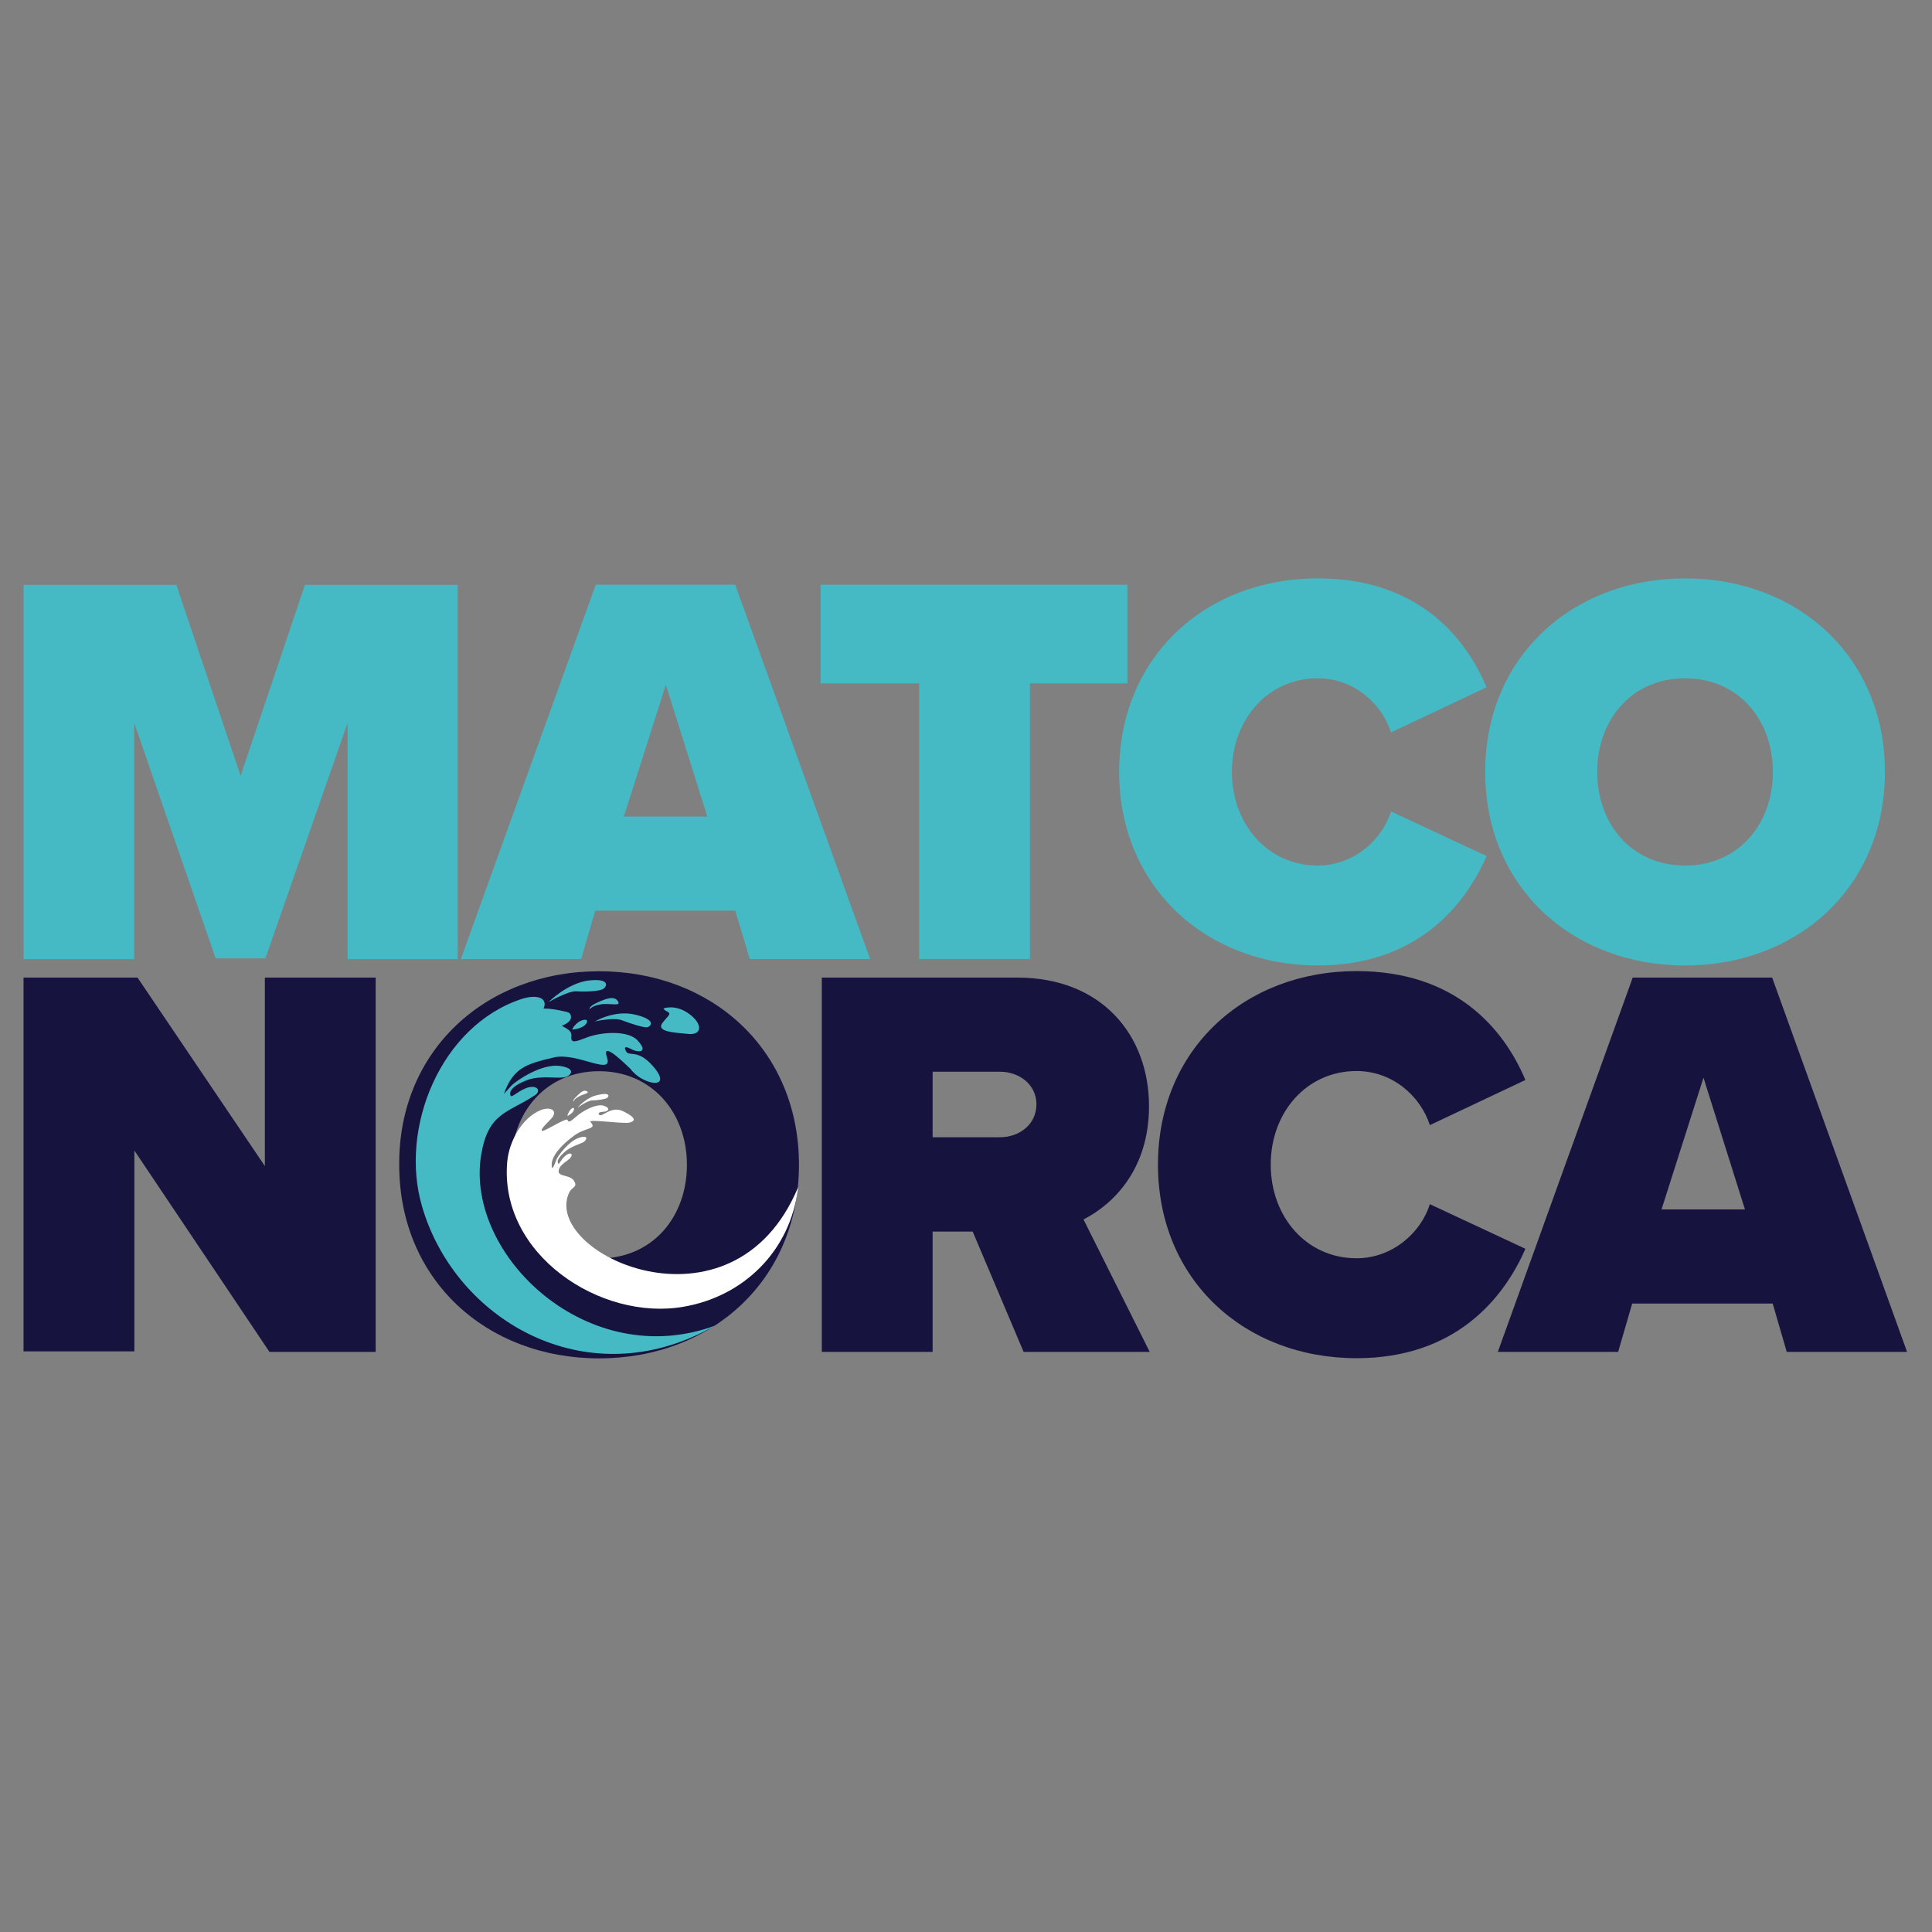 <?xml version="1.0" encoding="UTF-8"?>
<svg xmlns="http://www.w3.org/2000/svg" xmlns:xlink="http://www.w3.org/1999/xlink" id="Layer_14" data-name="Layer 14" viewBox="0 0 110 110">
  <rect x="0" y="0" width="110" height="110" fill="#808080" stroke="none"/>
  <defs>
    <style>
      .cls-1 {
        fill: none;
      }

      .cls-1, .cls-2, .cls-3, .cls-4, .cls-5 {
        stroke-width: 0px;
      }

      .cls-6 {
        clip-path: url(#clippath-1);
      }

      .cls-7 {
        clip-path: url(#clippath-4);
      }

      .cls-8 {
        clip-path: url(#clippath-3);
      }

      .cls-9 {
        clip-path: url(#clippath-2);
      }

      .cls-10 {
        clip-path: url(#clippath-5);
      }

      .cls-2, .cls-3 {
        fill-rule: evenodd;
      }

      .cls-2, .cls-4 {
        fill: #45b9c4;
      }

      .cls-3 {
        fill: #fff;
      }

      .cls-5 {
        fill: #16133f;
      }
    </style>
    <clipPath id="clippath-1">
      <rect class="cls-1" x="-12.65" y="18.98" width="132.26" height="61.36"></rect>
    </clipPath>
    <clipPath id="clippath-2">
      <rect class="cls-1" x="-12.65" y="18.98" width="132.26" height="61.36"></rect>
    </clipPath>
    <clipPath id="clippath-3">
      <rect class="cls-1" x="-12.65" y="18.98" width="132.26" height="61.36"></rect>
    </clipPath>
    <clipPath id="clippath-4">
      <rect class="cls-1" x="-12.65" y="18.98" width="132.26" height="61.36"></rect>
    </clipPath>
    <clipPath id="clippath-5">
      <rect class="cls-1" x="-12.65" y="18.98" width="132.26" height="61.36"></rect>
    </clipPath>
  </defs>
  <g>
    <g class="cls-6">
      <g>
        <path class="cls-5" d="m7.61-4.4V7.02H1.31V-14.3h6.49L15.04-3.57v-10.73h6.31V7.02h-6.05L7.61-4.4Z"></path>
        <path class="cls-5" d="m34.04-14.62c6.42,0,11.38,4.46,11.38,11.02s-4.97,11.02-11.38,11.02S22.65,2.96,22.65-3.6c-.04-6.56,4.93-11.02,11.38-11.02Zm0,5.69c-3.04,0-5,2.36-5,5.33s1.96,5.33,5,5.33,5-2.36,5-5.33-1.99-5.33-5-5.33Z"></path>
        <path class="cls-5" d="m55.31.2h-2.28v6.85h-6.31V-14.26h11.13c4.86,0,7.5,3.33,7.5,7.32,0,3.66-2.1,5.62-3.73,6.45l3.77,7.54h-7.18L55.31.2Zm1.56-9.1h-3.84v3.73h3.84c1.05,0,2.07-.69,2.07-1.88s-.98-1.85-2.07-1.85Z"></path>
        <path class="cls-5" d="m65.86-3.6c0-6.56,4.93-11.02,11.31-11.02,5.62,0,8.37,3.26,9.61,6.2l-5.44,2.57c-.54-1.67-2.14-3.08-4.17-3.08-2.86,0-4.89,2.36-4.89,5.33s2.03,5.33,4.89,5.33c2.03,0,3.66-1.45,4.17-3.08l5.44,2.54c-1.23,2.83-3.99,6.23-9.61,6.23-6.38,0-11.31-4.49-11.31-11.02Z"></path>
        <path class="cls-5" d="m100.87,4.26h-8.01l-.8,2.75h-6.85l7.68-21.31h7.94l7.68,21.31h-6.85l-.8-2.75Zm-6.38-5.36h4.75l-2.36-7.5-2.39,7.5Z"></path>
      </g>
    </g>
    <g class="cls-9">
      <path class="cls-2" d="m33.78-11.8s1.09-.25,1.56-.07,1.23.43,1.45.4c.22-.07.51-.43-.69-.72-1.16-.25-2.32.4-2.32.4m-2.9-.76c.25-.54-.29-.83-1.23-.54-4.64,1.52-7,7.36-5.69,11.82,1.78,6.13,8.59,10.4,15.4,7.43.43-.18.91-.43,1.3-.65-7.25,2.68-14.24-3.99-13.34-9.68.4-2.46,1.49-2.39,3.08-3.44.36-.25.11-.62-.51-.4-.62.25-.87.65-.91.36s.33-.58,1.01-.83c.69-.25,1.63-.07,2.03-.14.4-.04.8-.51-.22-.65-1.01-.14-2.43.8-2.75,1.12-.11.11-.29.33-.43.47.54-1.49,1.27-1.7,2.83-2.07,1.3-.33,3.41,1.09,3.04,0s1.2.54,1.34.65c.65.87,2.36,1.23,1.41,0-.98-1.23-1.49-.65-1.67-1.01s.11-.22.4-.07c.33.14.87.14.29-.51-.54-.65-2.17-.51-2.97-.18-.58.22-.87.33-.83-.07.04-.36-.25-.43-.54-.62.36-.14.58-.33.51-.58-.04-.14-.11-.18-.29-.22-.43-.11-.83-.14-1.27-.18m.33-.36s1.05-.62,1.56-.62c.51.04,1.38,0,1.56-.14.22-.14.4-.62-.87-.47-1.27.22-2.25,1.23-2.25,1.23m7.94,1.85c.76.07.83-.54.07-1.12-.76-.58-1.45-.36-1.49-.33,0,0,0,.07.22.18.25.14.04.22-.29.65-.33.51.76.51,1.49.62m-5.58-1.45s.14-.22.72-.29c.58-.04,1.09.14.87-.18s-.72-.11-1.2.11c-.47.22-.4.36-.4.36m-1.01,1.16s.62-.04.8-.36-.33-.22-.58.04c-.25.29-.22.33-.22.33"></path>
    </g>
  </g>
  <g>
    <path class="cls-4" d="m19.79,41.16l-4.68,13.41h-2.83l-4.64-13.41v13.45H1.34v-21.31h8.7l3.66,10.87,3.66-10.87h8.7v21.31h-6.27v-13.45Z"></path>
    <path class="cls-4" d="m41.86,51.85h-7.97l-.8,2.75h-6.85l7.68-21.31h7.94l7.68,21.31h-6.85l-.83-2.75Zm-6.34-5.36h4.75l-2.36-7.5-2.39,7.5Z"></path>
    <path class="cls-4" d="m52.3,38.91h-5.58v-5.62h17.47v5.62h-5.55v15.69h-6.31v-15.69h-.04Z"></path>
    <path class="cls-4" d="m63.72,43.95c0-6.56,4.93-11.02,11.31-11.02,5.62,0,8.37,3.26,9.61,6.2l-5.44,2.57c-.54-1.67-2.14-3.08-4.17-3.08-2.86,0-4.89,2.36-4.89,5.33s2.03,5.33,4.89,5.33c2.03,0,3.66-1.45,4.17-3.08l5.44,2.54c-1.23,2.83-3.99,6.23-9.61,6.23-6.34,0-11.31-4.46-11.31-11.02Z"></path>
    <path class="cls-4" d="m95.94,32.93c6.42,0,11.38,4.46,11.38,11.02s-4.97,11.02-11.38,11.02-11.38-4.46-11.38-11.02,4.97-11.02,11.38-11.02Zm0,5.69c-3.04,0-5,2.36-5,5.33s1.96,5.33,5,5.33,5-2.36,5-5.33c0-2.97-1.96-5.33-5-5.33Z"></path>
  </g>
  <g>
    <g class="cls-8">
      <g>
        <path class="cls-5" d="m7.65,65.52v11.42H1.34v-21.28h6.49l7.25,10.73v-10.73h6.31v21.31h-6.05l-7.68-11.45Z"></path>
        <path class="cls-5" d="m34.11,55.3c6.42,0,11.38,4.46,11.38,11.02s-4.97,11.02-11.38,11.02-11.38-4.46-11.38-11.02c-.04-6.52,4.93-11.02,11.38-11.02Zm0,5.69c-3.04,0-5,2.36-5,5.33s1.96,5.33,5,5.33,5-2.36,5-5.33-1.99-5.33-5-5.33Z"></path>
        <path class="cls-5" d="m55.38,70.12h-2.28v6.85h-6.31v-21.31h11.13c4.86,0,7.5,3.33,7.5,7.32,0,3.66-2.1,5.62-3.73,6.45l3.77,7.54h-7.18l-2.9-6.85Zm1.56-9.1h-3.84v3.73h3.84c1.05,0,2.07-.69,2.07-1.88,0-1.12-.98-1.85-2.07-1.85Z"></path>
        <path class="cls-5" d="m65.93,66.31c0-6.56,4.93-11.02,11.31-11.02,5.62,0,8.37,3.26,9.61,6.2l-5.44,2.57c-.54-1.67-2.14-3.08-4.17-3.08-2.86,0-4.89,2.36-4.89,5.33s2.03,5.33,4.89,5.33c2.03,0,3.66-1.45,4.17-3.08l5.44,2.54c-1.23,2.83-3.99,6.23-9.61,6.23-6.38,0-11.31-4.46-11.31-11.02Z"></path>
        <path class="cls-5" d="m100.94,74.22h-8.01l-.8,2.75h-6.85l7.68-21.31h7.94l7.68,21.31h-6.85l-.8-2.75Zm-6.34-5.36h4.75l-2.36-7.5-2.39,7.5Z"></path>
      </g>
    </g>
    <g class="cls-7">
      <path class="cls-2" d="m33.85,58.16s1.09-.25,1.56-.07,1.23.43,1.45.4c.22-.07.51-.43-.69-.72s-2.32.4-2.32.4m-2.9-.76c.25-.54-.29-.83-1.23-.54-4.64,1.52-7,7.36-5.69,11.82,1.78,6.13,8.59,10.4,15.4,7.43.43-.18.91-.43,1.3-.65-7.25,2.68-14.24-3.99-13.34-9.68.4-2.46,1.49-2.39,3.08-3.44.36-.25.11-.62-.51-.4-.62.25-.87.65-.91.36s.33-.58,1.01-.83c.69-.25,1.63-.07,2.03-.14.4-.04.8-.51-.22-.65-1.01-.14-2.43.8-2.75,1.12-.11.11-.29.33-.43.47.54-1.49,1.27-1.7,2.83-2.07,1.3-.33,3.41,1.09,3.04,0s1.2.54,1.34.65c.62.87,2.36,1.23,1.41,0-.98-1.23-1.49-.65-1.67-1.01s.11-.22.4-.07c.33.14.87.14.29-.51-.54-.65-2.17-.51-2.97-.18-.58.22-.87.33-.83-.07.04-.36-.25-.43-.54-.62.36-.14.58-.33.51-.58-.04-.14-.11-.18-.29-.22-.47-.11-.87-.18-1.27-.18m.29-.36s1.05-.62,1.56-.62c.51.04,1.38,0,1.56-.14.22-.14.4-.62-.87-.47-1.23.18-2.25,1.23-2.25,1.23m7.97,1.81c.76.07.83-.54.07-1.12-.76-.58-1.45-.36-1.49-.33,0,0,0,.07.22.18.25.14.04.22-.29.65-.36.51.72.54,1.49.62m-5.62-1.41s.14-.22.72-.29c.58-.04,1.09.14.87-.18s-.72-.11-1.2.11c-.47.22-.4.36-.4.36m-.98,1.16s.62-.04.8-.36-.33-.22-.58.04c-.25.25-.22.33-.22.33"></path>
    </g>
    <g class="cls-10">
      <path class="cls-3" d="m32.91,63.05s.54-.4.83-.4.72-.07.83-.14c.11-.07.18-.33-.47-.18-.69.11-1.2.72-1.2.72m12.54,4.57c-.43,3.62-3.12,6.2-6.52,6.78-4.71.83-10.51-2.97-10.04-8.26.11-1.16.83-2.5,1.92-2.94.47-.18.91-.04.69.36-.14.22-.8.76-.62.83.22,0,1.41-.8,1.45-.62s.18.07.47-.18c.36-.33,1.2-.8,1.63-.62s.11.33-.07.33-.36.07-.22.18c.18.14.69-.58,1.41-.18.72.36.62.54.29.62-.47.07-2.36-.22-2.21-.04.4.43-.25.29-.91.76-.8.58-1.3,1.2-1.3,1.67s.18-.07.29-.33c.11-.22.69-1.01,1.27-1.2s.43.14.25.25c-.22.11-.72.25-1.05.54s-.47.51-.4.65c.07.14.11-.14.4-.4.29-.25.47-.14.33.07s-.65.4-.69.76c-.07.36.65.22.87.58s-.07.33-.25.62c-1.74,3.48,9.28,8.66,13.01-.25m-12.79-4.89s.04-.14.33-.29.62-.18.43-.29-.4.11-.62.33c-.22.22-.14.25-.14.25m-.33.83s.33-.18.36-.36c.04-.22-.22-.04-.29.14-.11.18-.07.22-.07.22"></path>
    </g>
  </g>
</svg>
